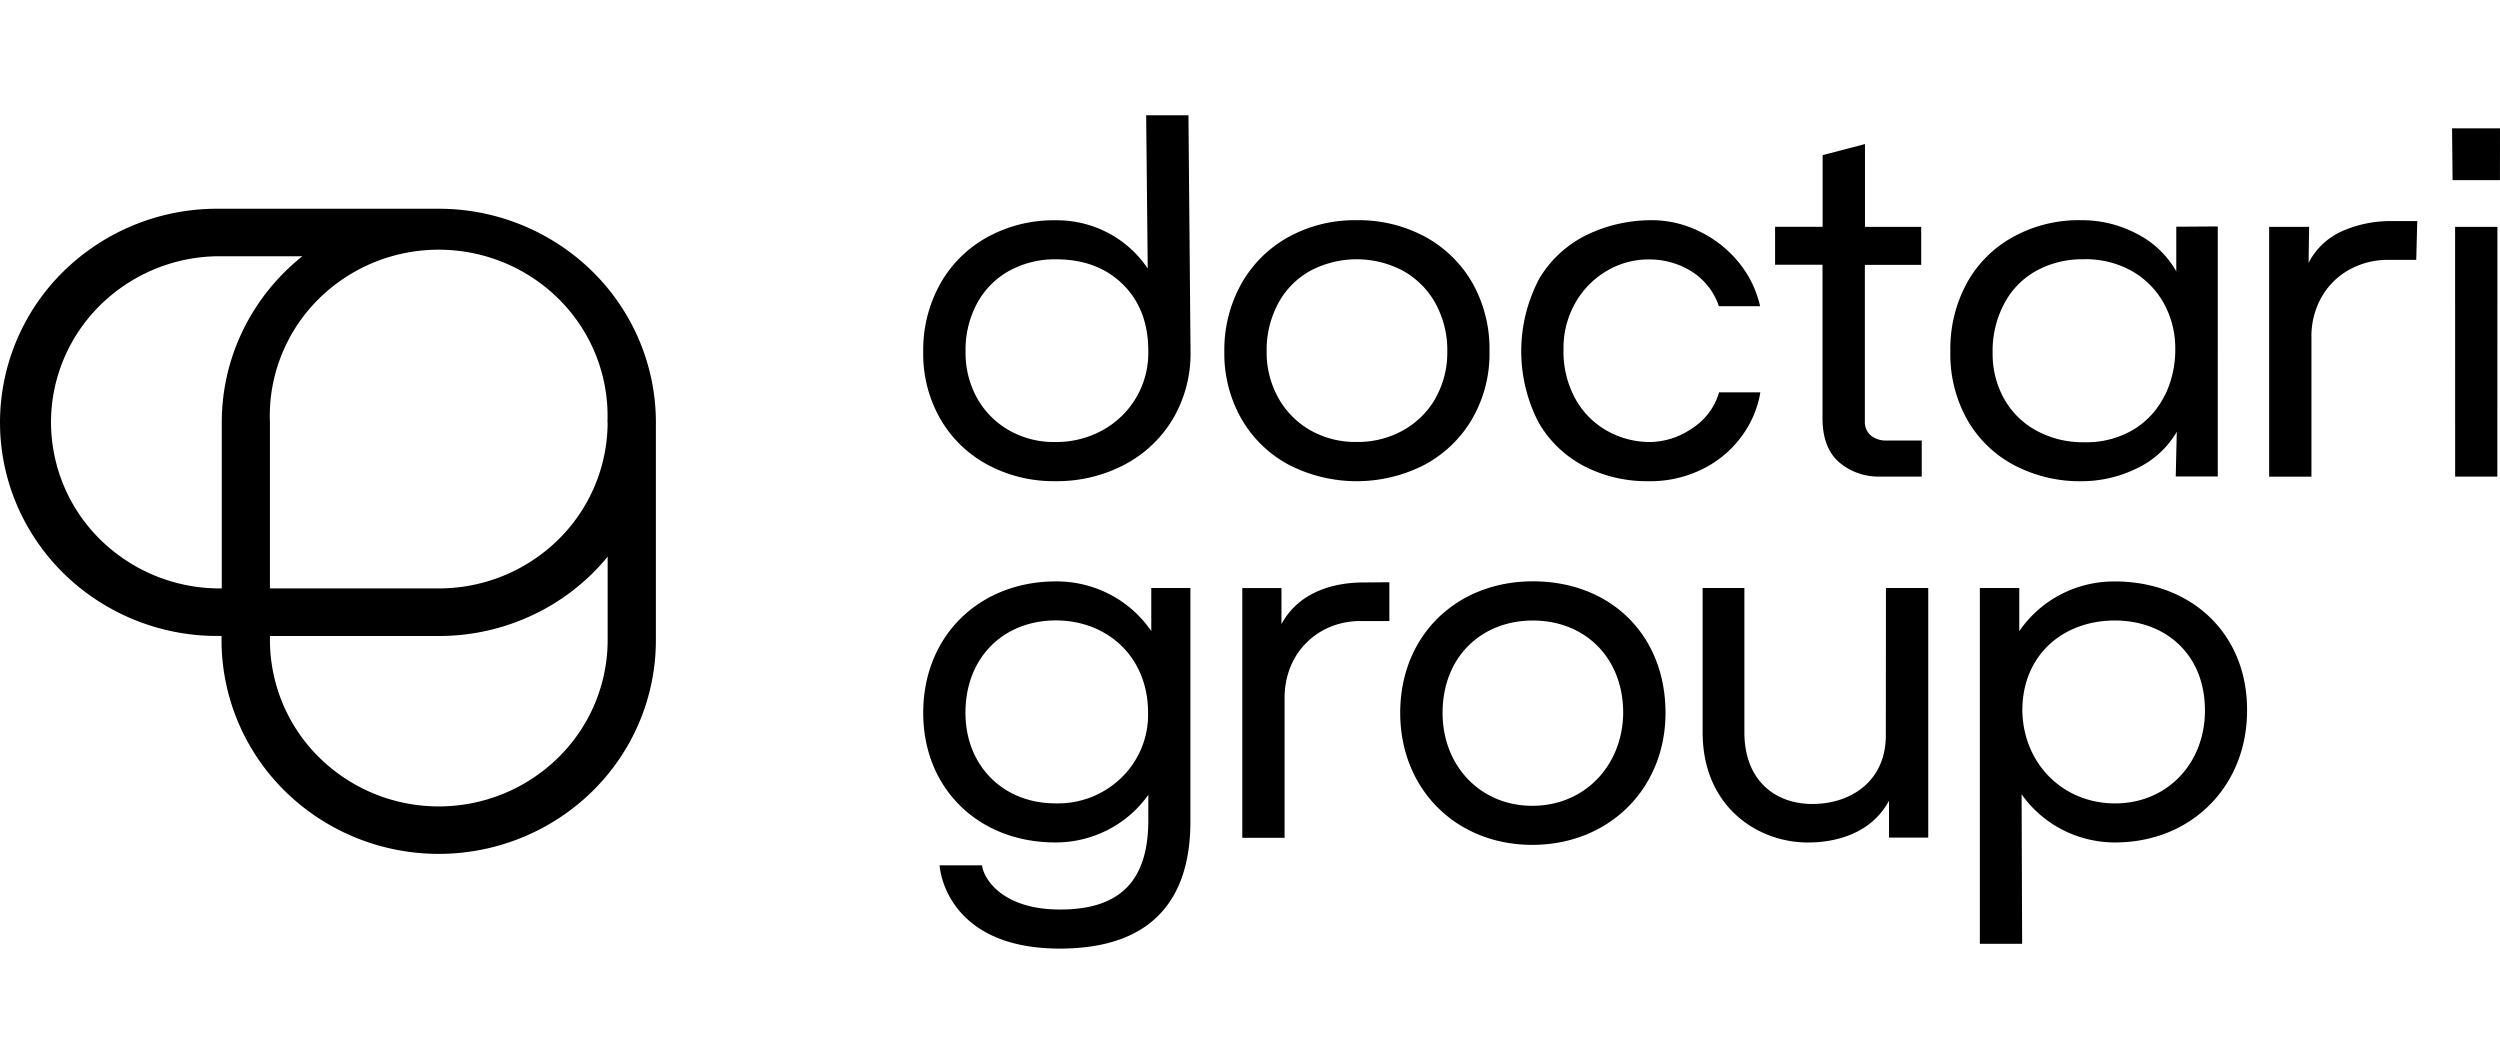 <svg xmlns="http://www.w3.org/2000/svg" fill="none" viewBox="0 0 94 40"><g fill="#000" clip-path="url(#a)"><path d="M70.342 16.373a.66.66 0 0 1-.223-.535V9.96h2.118V8.53h-2.114V5.417l-1.592.416v2.694h-1.788v1.428h1.783v5.769q0 1.105.62 1.652c.428.367.983.561 1.552.543h1.559v-1.356h-1.329a.88.88 0 0 1-.586-.19m-6.73-.26a2.83 2.83 0 0 1-1.583.507 3.3 3.3 0 0 1-1.565-.4 3.1 3.1 0 0 1-1.211-1.189 3.7 3.7 0 0 1-.465-1.898 3.43 3.43 0 0 1 .445-1.746c.28-.496.688-.911 1.183-1.202a3.06 3.06 0 0 1 1.572-.43c.57-.006 1.13.15 1.612.448.486.307.85.77 1.03 1.31h1.55a3.96 3.96 0 0 0-.823-1.67 4.35 4.35 0 0 0-1.465-1.146 4.05 4.05 0 0 0-1.764-.417 5.6 5.6 0 0 0-2.434.537 4.26 4.26 0 0 0-1.812 1.65 5.83 5.83 0 0 0-.038 5.404c.4.705 1 1.282 1.727 1.66.738.378 1.56.571 2.393.562a4.4 4.4 0 0 0 2.11-.486 4 4 0 0 0 1.446-1.25 3.8 3.8 0 0 0 .669-1.606h-1.552a2.4 2.4 0 0 1-1.026 1.363m24.472-7.43a2.6 2.6 0 0 0-1.28 1.2l.02-1.373-.02.02H85.32v9.391h1.59v-5.248a2.97 2.97 0 0 1 .38-1.5c.239-.424.59-.777 1.018-1.02a3 3 0 0 1 1.417-.383h1.126l.038-1.459H89.88a4.5 4.5 0 0 0-1.796.371m-44.988-4.35.058 5.764a4.06 4.06 0 0 0-1.5-1.345 4.14 4.14 0 0 0-1.974-.469 5.16 5.16 0 0 0-2.551.631 4.53 4.53 0 0 0-1.775 1.755 5.1 5.1 0 0 0-.641 2.557c-.017.88.204 1.75.64 2.518a4.5 4.5 0 0 0 1.777 1.728c.783.42 1.662.633 2.553.62.905.012 1.798-.201 2.597-.62a4.6 4.6 0 0 0 1.825-1.728 4.83 4.83 0 0 0 .659-2.517l-.078-8.894zm.08 8.89a3.307 3.307 0 0 1-1.73 2.958 3.6 3.6 0 0 1-1.765.439 3.4 3.4 0 0 1-1.737-.438 3.17 3.17 0 0 1-1.204-1.21 3.5 3.5 0 0 1-.435-1.745 3.7 3.7 0 0 1 .435-1.827 3.06 3.06 0 0 1 1.213-1.22 3.57 3.57 0 0 1 1.746-.43q1.555 0 2.507.928.953.927.97 2.47zm49.137 4.697H93.9l.003-9.39h-1.591zm-.096-11.147h1.781L94 4.826h-1.803zm-36.845 3.882a4.56 4.56 0 0 0-1.775-1.746 5.26 5.26 0 0 0-2.59-.629 5.16 5.16 0 0 0-2.557.63 4.55 4.55 0 0 0-1.775 1.76 5.1 5.1 0 0 0-.64 2.554 4.95 4.95 0 0 0 .64 2.52 4.5 4.5 0 0 0 1.775 1.727 5.58 5.58 0 0 0 5.122 0c.746-.402 1.364-1 1.785-1.727.44-.768.664-1.638.648-2.52a5.06 5.06 0 0 0-.633-2.57m-1.39 4.313c-.288.506-.71.925-1.222 1.212a3.47 3.47 0 0 1-1.752.438 3.4 3.4 0 0 1-1.737-.438 3.16 3.16 0 0 1-1.202-1.212 3.5 3.5 0 0 1-.443-1.744 3.7 3.7 0 0 1 .437-1.822 3.05 3.05 0 0 1 1.211-1.222 3.72 3.72 0 0 1 3.474 0c.516.287.94.71 1.223 1.222.306.56.46 1.19.447 1.825a3.45 3.45 0 0 1-.444 1.743zm27.846-6.443v1.68a3.55 3.55 0 0 0-1.483-1.414 4.4 4.4 0 0 0-2.067-.51 5.1 5.1 0 0 0-2.513.59 4.4 4.4 0 0 0-1.781 1.719 5.14 5.14 0 0 0-.65 2.616c-.024.91.2 1.81.65 2.605a4.4 4.4 0 0 0 1.77 1.692 5.3 5.3 0 0 0 2.524.592 4.7 4.7 0 0 0 2.039-.47 3.45 3.45 0 0 0 1.53-1.388l-.039 1.68h1.58V8.514zm-.425 6.321a3.1 3.1 0 0 1-1.165 1.297 3.47 3.47 0 0 1-1.882.486 3.63 3.63 0 0 1-1.755-.42 3.06 3.06 0 0 1-1.233-1.19 3.44 3.44 0 0 1-.445-1.748 3.77 3.77 0 0 1 .445-1.87 3 3 0 0 1 1.223-1.232 3.6 3.6 0 0 1 1.745-.42 3.53 3.53 0 0 1 1.862.466 3.15 3.15 0 0 1 1.184 1.232c.275.518.415 1.095.408 1.68a3.9 3.9 0 0 1-.38 1.718zM70.907 27.651c0 1.7-1.28 2.558-2.716 2.578-1.435.02-2.602-.879-2.602-2.691V22.11h-1.57v5.426c0 2.804 2.074 4.142 3.955 4.142 1.076 0 2.394-.344 3.053-1.573v1.388h1.475V22.11h-1.59zm-19.639-5.75c-1.106 0-2.424.343-3.085 1.565v-1.355H46.71v9.39h1.59v-5.25c0-1.736 1.28-2.882 2.813-2.9h1.127v-1.459zm-7.98.209v1.62a4.26 4.26 0 0 0-1.554-1.379 4.34 4.34 0 0 0-2.035-.49c-2.85 0-4.986 2.022-4.986 4.943 0 2.862 2.096 4.872 4.967 4.872a4.3 4.3 0 0 0 1.973-.472 4.2 4.2 0 0 0 1.524-1.32v1.012c-.02 2.29-1.124 3.302-3.318 3.302s-2.877-1.175-2.935-1.661h-1.596c.059.687.68 3.13 4.521 3.13 3.842 0 4.91-2.27 4.91-4.77V22.11zm-.121 4.862a3.3 3.3 0 0 1-1.064 2.328 3.42 3.42 0 0 1-2.425.906c-1.961 0-3.377-1.418-3.377-3.404 0-2.107 1.456-3.474 3.397-3.474s3.472 1.373 3.469 3.474zm14.467-5.114c-2.852 0-4.986 2.023-4.986 4.944 0 2.866 2.096 4.965 4.966 4.965s5.009-2.1 5.009-4.965c0-2.92-2.059-4.944-4.989-4.944m-.018 8.44c-1.96 0-3.375-1.507-3.375-3.493 0-2.099 1.455-3.473 3.395-3.473s3.393 1.374 3.396 3.473c-.02 1.986-1.455 3.493-3.416 3.493m21.898-8.435a4.34 4.34 0 0 0-2.034.49c-.626.326-1.16.8-1.555 1.38V22.11h-1.483v13.376h1.59l-.02-5.622a4.25 4.25 0 0 0 1.53 1.332c.611.316 1.291.48 1.982.48 2.87 0 4.966-2.107 4.966-4.964.011-2.916-2.125-4.85-4.976-4.85m.015 8.346c-1.977 0-3.46-1.509-3.489-3.493 0-2.107 1.553-3.384 3.474-3.384s3.395 1.284 3.392 3.384c0 1.984-1.416 3.493-3.377 3.493M16.5 7.849H8.165a8.24 8.24 0 0 0-5.774 2.352A7.97 7.97 0 0 0 0 15.881c0 2.13.86 4.172 2.392 5.679a8.24 8.24 0 0 0 5.774 2.352h.164v.162c0 1.055.212 2.1.622 3.074a8 8 0 0 0 1.77 2.605 8.2 8.2 0 0 0 2.65 1.741 8.28 8.28 0 0 0 6.249 0 8.2 8.2 0 0 0 2.65-1.74 8 8 0 0 0 1.77-2.606c.41-.975.62-2.02.62-3.074V15.88c0-2.129-.859-4.171-2.39-5.677A8.24 8.24 0 0 0 16.5 7.849m6.347 8.031a6.2 6.2 0 0 1-1.86 4.414 6.4 6.4 0 0 1-4.488 1.83h-6.35v-6.243a6.15 6.15 0 0 1 .41-2.465 6.2 6.2 0 0 1 1.358-2.11 6.4 6.4 0 0 1 2.09-1.418 6.44 6.44 0 0 1 4.975 0c.787.33 1.498.812 2.09 1.418a6.2 6.2 0 0 1 1.358 2.11c.304.786.443 1.624.41 2.464zM8.166 22.124a6.4 6.4 0 0 1-4.424-1.864 6.2 6.2 0 0 1-1.824-4.38c0-1.64.655-3.213 1.824-4.38a6.4 6.4 0 0 1 4.424-1.865h3.205a8.04 8.04 0 0 0-2.236 2.784 7.9 7.9 0 0 0-.796 3.461v6.244zm8.333 8.197a6.4 6.4 0 0 1-4.487-1.831 6.2 6.2 0 0 1-1.862-4.414v-.162h6.35a8.26 8.26 0 0 0 3.518-.783 8.1 8.1 0 0 0 2.83-2.2v3.145a6.2 6.2 0 0 1-1.862 4.413 6.4 6.4 0 0 1-4.487 1.832"/></g><defs><clipPath id="a"><path fill="#fff" d="M0 4.333h94v31.333H0z"/></clipPath></defs></svg>